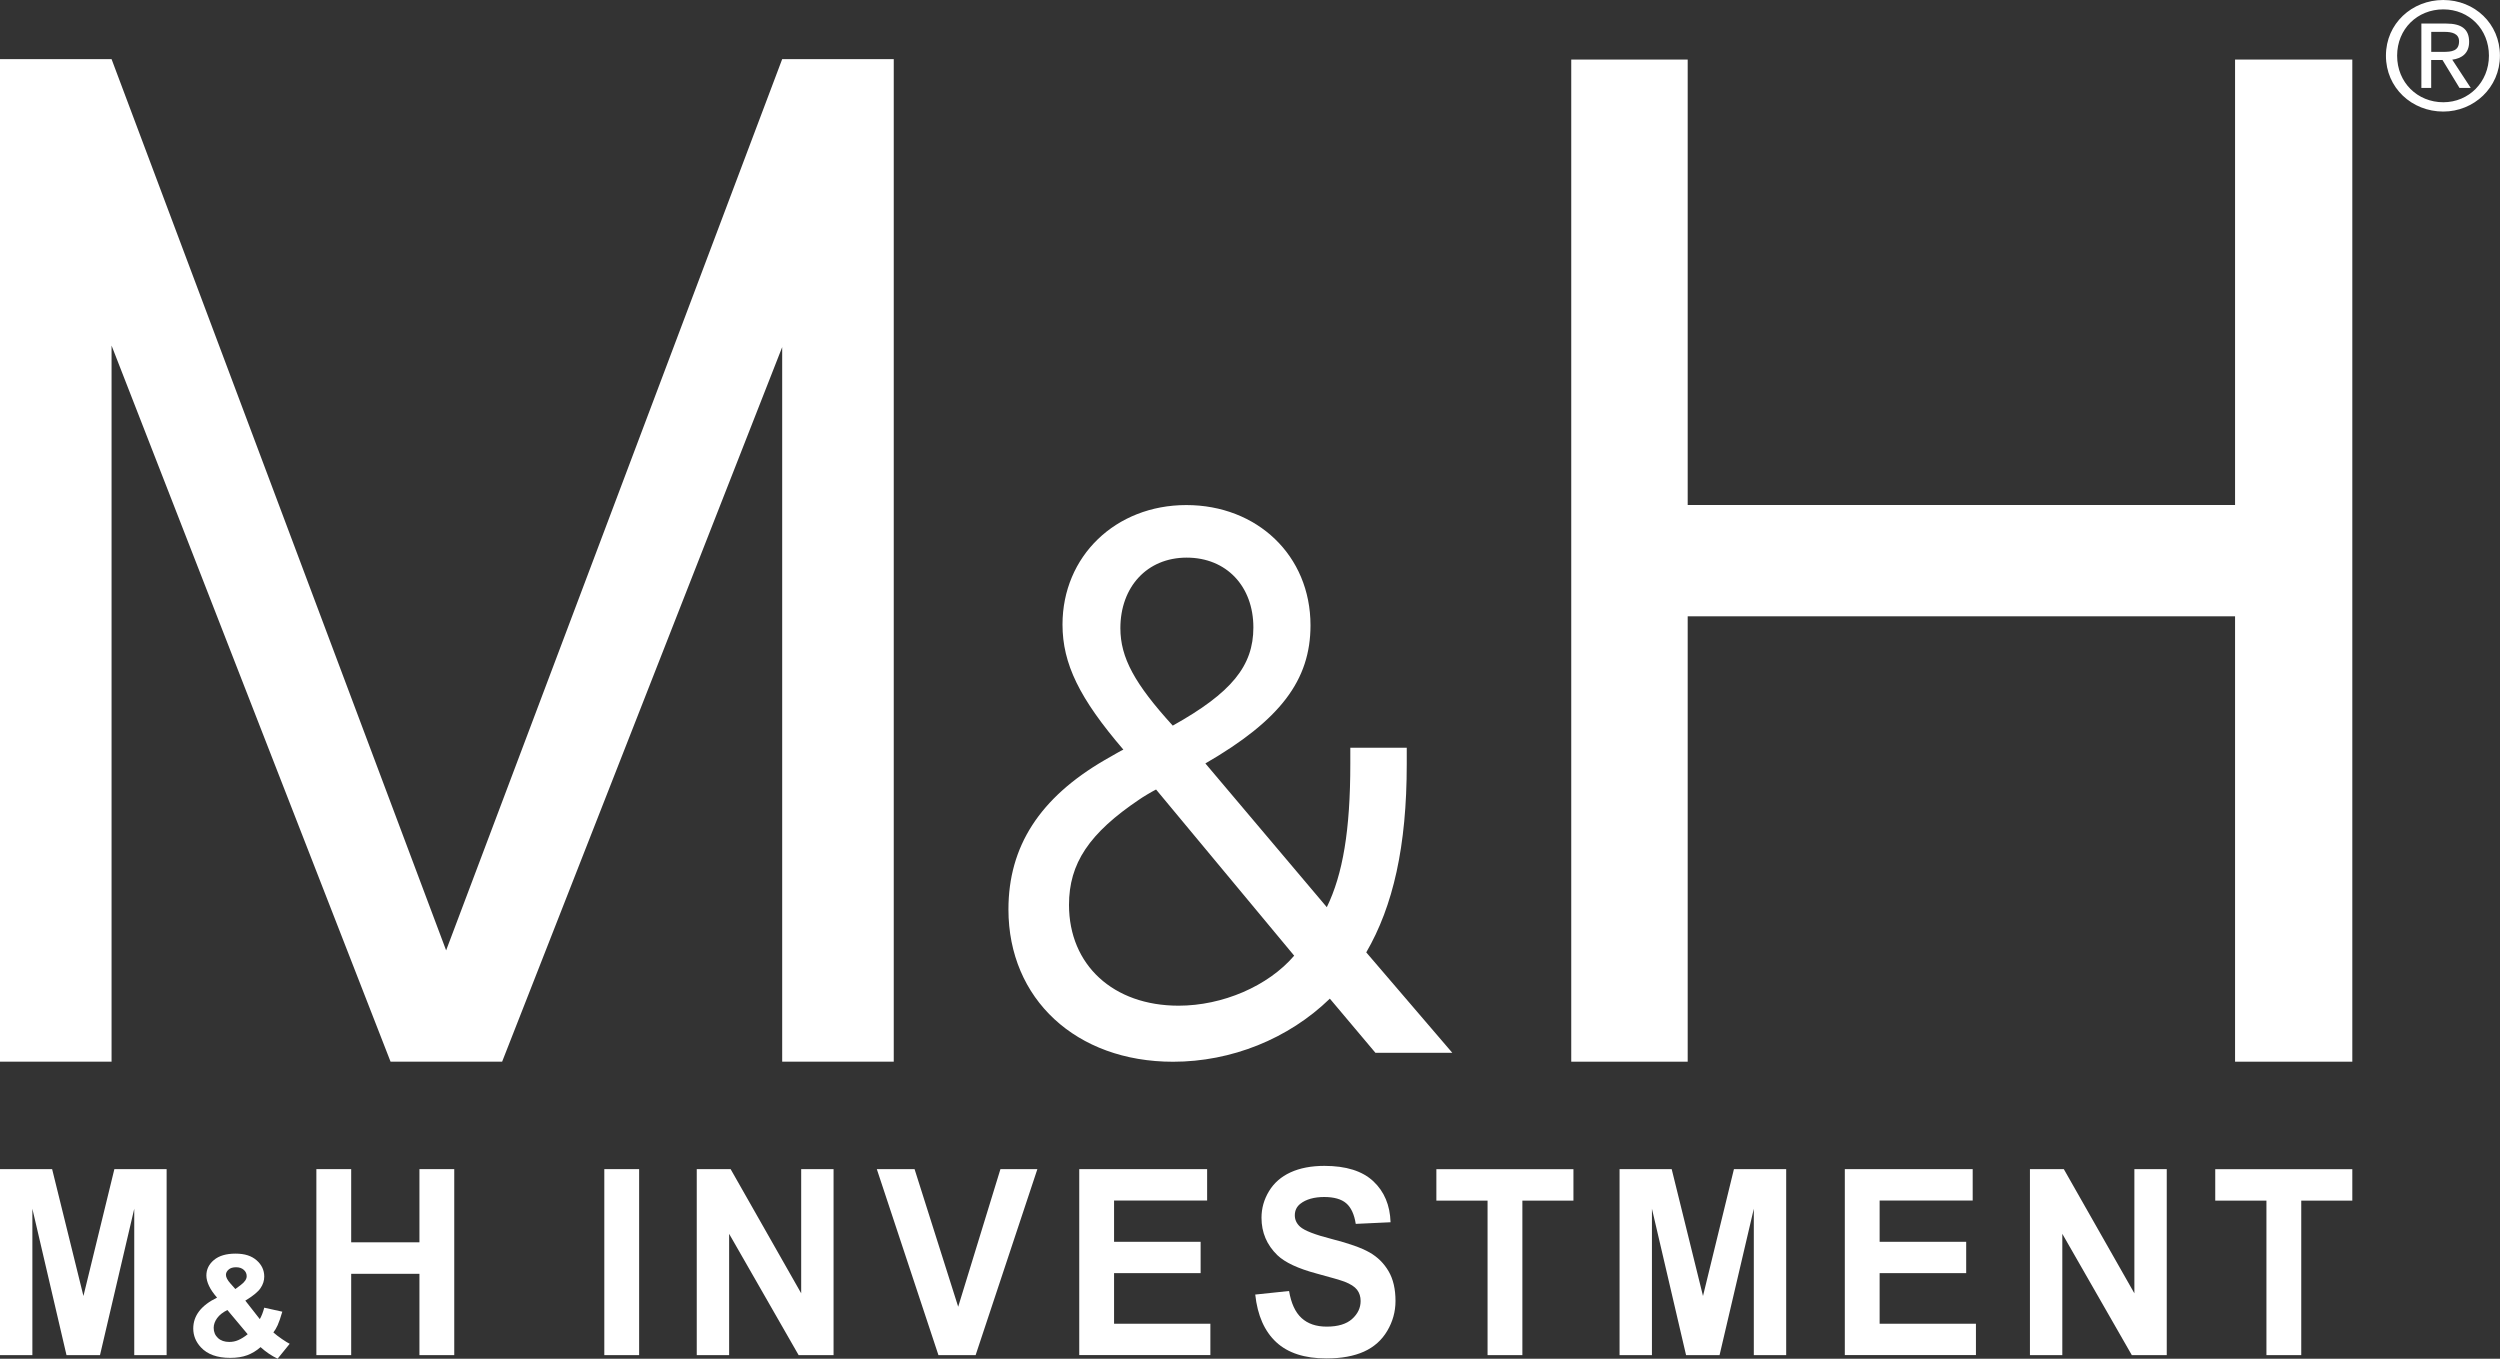 <svg xmlns="http://www.w3.org/2000/svg" id="uuid-70b14762-566a-489c-b52a-ee18bbcde8f9" data-name="Layer 2" viewBox="0 0 400 217.4"><rect x="0" y="0" width="400" height="217.4" fill="#333333" stroke="none"/><g id="uuid-91f0d0cd-43df-499f-98bb-f8d6d90a6747" data-name="Layer 1"><g><g><path d="M390.88,8.3c1.35,0,2.57-.11,2.57-1.69,0-1.27-1.2-1.51-2.3-1.51h-2.15s0,3.2,0,3.2h1.87ZM389,14.07h-1.58V3.77h3.98c2.45,0,3.66.9,3.66,2.93,0,1.85-1.2,2.65-2.7,2.85l2.96,4.52h-1.8l-2.72-4.47h-1.81v4.47h0ZM390.93,16.36c-4.14,0-7.39-3.16-7.39-7.45s3.25-7.41,7.39-7.41,7.3,3.18,7.3,7.41-3.23,7.45-7.3,7.45h0ZM381.75,8.9c0-5.14,4.17-8.9,9.17-8.9s9.07,3.77,9.07,8.9-4.18,8.95-9.07,8.95c-5.01,0-9.18-3.79-9.17-8.95Z" fill="#fff" fill-rule="evenodd" stroke-width="0"></path><polygon points="17.85 9.46 71.38 152.06 125.15 9.46 143 9.46 143 169.87 125.15 169.87 125.15 55.54 80.34 169.87 62.49 169.87 17.85 55.29 17.85 169.87 0 169.87 0 9.46 17.85 9.46" fill="#fff" stroke-width="0"></polygon><polygon points="357.61 169.87 357.61 98.61 270.03 98.61 270.03 169.87 251.4 169.87 251.4 9.53 270.03 9.53 270.03 80.8 357.61 80.8 357.61 9.53 376.37 9.53 376.37 169.87 357.61 169.87" fill="#fff" stroke-width="0"></polygon><path d="M212.78,159.78c-6.64,6.45-15.78,10.1-25.09,10.1-15.51,0-26.34-10.04-26.34-24.37,0-10.1,5.01-17.86,15.4-23.9,1.58-.89,2.56-1.49,2.99-1.67-7.02-8.18-9.74-13.74-9.74-20.01,0-10.93,8.49-19.12,19.81-19.12s19.87,8.06,19.87,19.24c0,8.78-4.84,15.17-16.82,22.1l19.43,23c2.56-5.26,3.76-12.31,3.76-22.94v-2.57h9.03v2.63c0,13.14-2.18,22.7-6.48,30.11l13.77,16.07h-12.3l-7.29-8.66ZM171.04,144.78c0,9.62,7.08,16.13,17.53,16.13,7.02,0,14.31-3.11,18.5-8l-22.1-26.59c-.71.36-2.12,1.2-2.61,1.55-8.11,5.44-11.32,10.28-11.32,16.91M200.54,100.39c0-6.57-4.3-11.17-10.67-11.17s-10.61,4.72-10.61,11.29c0,4.72,2.29,8.9,8.38,15.59,9.42-5.26,12.9-9.56,12.9-15.71" fill="#fff" stroke-width="0"></path></g><g><g><path d="M0,216.82v-29.76h8.34l5.01,20.3,4.95-20.3h8.36v29.76h-5.18v-23.42l-5.48,23.42h-5.36l-5.46-23.42v23.42H0Z" fill="#fff" stroke-width="0"></path><path d="M50.62,216.82v-29.76h5.57v11.71h10.92v-11.71h5.57v29.76h-5.57v-13.01h-10.92v13.01h-5.57Z" fill="#fff" stroke-width="0"></path><path d="M96.69,216.82v-29.76h5.57v29.76h-5.57Z" fill="#fff" stroke-width="0"></path><path d="M111.48,216.82v-29.76h5.42l11.29,19.87v-19.87h5.18v29.76h-5.59l-11.12-19.41v19.41h-5.18Z" fill="#fff" stroke-width="0"></path><path d="M150.15,216.82l-9.86-29.76h6.04l6.98,22.02,6.76-22.02h5.91l-9.88,29.76h-5.95Z" fill="#fff" stroke-width="0"></path><path d="M172.68,216.82v-29.76h20.46v5.03h-14.89v6.6h13.85v5.01h-13.85v8.1h15.41v5.01h-20.99Z" fill="#fff" stroke-width="0"></path><path d="M200.83,207.13l5.42-.57c.33,1.96.99,3.4,1.99,4.32,1,.92,2.34,1.38,4.04,1.38,1.79,0,3.15-.41,4.06-1.23.91-.82,1.36-1.78,1.36-2.87,0-.7-.19-1.3-.57-1.8-.38-.49-1.05-.92-2-1.29-.65-.24-2.14-.68-4.46-1.3-2.99-.8-5.08-1.78-6.29-2.94-1.69-1.64-2.54-3.63-2.54-5.99,0-1.52.4-2.93,1.2-4.25.8-1.32,1.94-2.32,3.44-3.01s3.31-1.04,5.43-1.04c3.46,0,6.07.82,7.82,2.46s2.67,3.82,2.76,6.56l-5.57.26c-.24-1.53-.75-2.63-1.53-3.3s-1.96-1-3.53-1-2.89.36-3.8,1.08c-.59.46-.89,1.08-.89,1.85,0,.7.28,1.31.83,1.81.7.64,2.41,1.3,5.12,1.99,2.71.69,4.71,1.4,6.01,2.14,1.3.74,2.31,1.75,3.05,3.02s1.1,2.86,1.1,4.74c0,1.71-.44,3.3-1.32,4.79-.88,1.49-2.12,2.59-3.73,3.32-1.61.72-3.61,1.09-6,1.09-3.49,0-6.17-.87-8.04-2.61-1.87-1.74-2.99-4.27-3.35-7.6Z" fill="#fff" stroke-width="0"></path><path d="M238.01,216.82v-24.72h-8.19v-5.03h21.93v5.03h-8.17v24.72h-5.57Z" fill="#fff" stroke-width="0"></path><path d="M259.13,216.82v-29.76h8.34l5.01,20.3,4.95-20.3h8.36v29.76h-5.18v-23.42l-5.48,23.42h-5.36l-5.46-23.42v23.42h-5.18Z" fill="#fff" stroke-width="0"></path><path d="M295.17,216.82v-29.76h20.46v5.03h-14.89v6.6h13.85v5.01h-13.85v8.1h15.41v5.01h-20.99Z" fill="#fff" stroke-width="0"></path><path d="M324.79,216.82v-29.76h5.42l11.29,19.87v-19.87h5.18v29.76h-5.59l-11.12-19.41v19.41h-5.18Z" fill="#fff" stroke-width="0"></path><path d="M362.63,216.82v-24.72h-8.19v-5.03h21.93v5.03h-8.17v24.72h-5.57Z" fill="#fff" stroke-width="0"></path></g><path d="M46.35,215.01l-1.93,2.38c-.95-.45-1.86-1.06-2.73-1.85-.67.59-1.39,1.02-2.15,1.3-.76.28-1.66.42-2.71.42-2.08,0-3.64-.56-4.69-1.69-.81-.87-1.22-1.88-1.22-3.01,0-1.03.32-1.96.96-2.79.64-.82,1.59-1.54,2.85-2.15-.57-.65-1-1.27-1.28-1.86s-.43-1.15-.43-1.68c0-.97.4-1.8,1.21-2.48.81-.68,1.96-1.02,3.45-1.02s2.57.36,3.38,1.07c.81.71,1.22,1.58,1.22,2.6,0,.65-.2,1.27-.6,1.86-.4.59-1.21,1.25-2.43,1.99l2.32,2.96c.27-.47.51-1.08.71-1.83l2.89.64c-.29.99-.54,1.71-.75,2.17s-.44.84-.68,1.15c.36.32.82.68,1.38,1.06.56.38.98.64,1.24.76ZM36.39,209.6c-.73.36-1.28.79-1.65,1.3-.36.5-.55,1.02-.55,1.55,0,.67.23,1.21.68,1.63s1.06.63,1.81.63c.5,0,.98-.09,1.44-.29s.97-.51,1.51-.94l-3.25-3.88ZM37.65,206.25l.86-.64c.64-.48.96-.95.96-1.42,0-.4-.15-.73-.46-1.01s-.72-.42-1.24-.42-.91.12-1.19.37c-.29.25-.43.53-.43.85,0,.38.24.84.73,1.39l.78.88Z" fill="#fff" stroke-width="0"></path></g></g></g></svg>